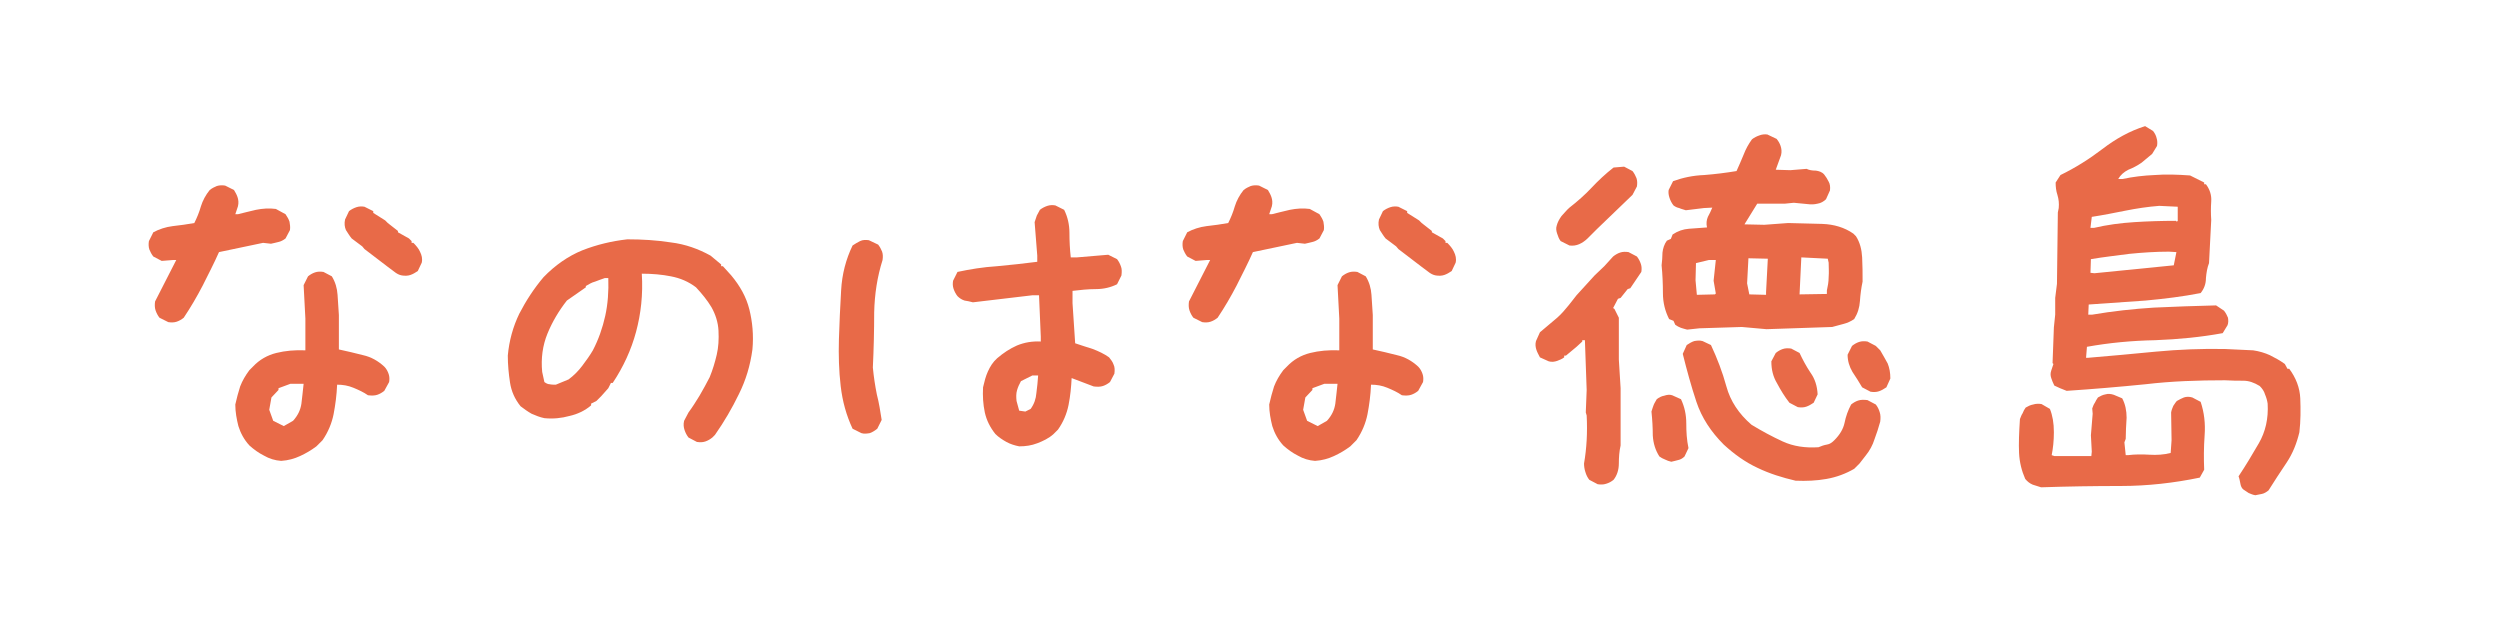 <?xml version="1.0" encoding="UTF-8" standalone="no"?>
<!DOCTYPE svg PUBLIC "-//W3C//DTD SVG 1.1//EN" "http://www.w3.org/Graphics/SVG/1.1/DTD/svg11.dtd">
<svg width="100%" height="100%" viewBox="0 0 709 178" version="1.1" xmlns="http://www.w3.org/2000/svg" xmlns:xlink="http://www.w3.org/1999/xlink" xml:space="preserve" xmlns:serif="http://www.serif.com/" style="fill-rule:evenodd;clip-rule:evenodd;stroke-linejoin:round;stroke-miterlimit:2;">
    <g transform="matrix(1,0,0,1,-2.802,-432.479)">
        <g id="l-1" transform="matrix(1.032,0,0,1.162,-118.401,-17.128)">
            <rect x="117.496" y="386.796" width="686.987" height="152.415" style="fill:none;"/>
            <g transform="matrix(0.969,0,0,0.86,-3.926,-213.502)">
                <g transform="matrix(125,0,0,125,157.985,834.091)">
                    <path d="M0.376,-0.041C0.362,-0.042 0.349,-0.046 0.337,-0.053C0.325,-0.059 0.314,-0.067 0.304,-0.076C0.292,-0.089 0.284,-0.104 0.279,-0.12C0.275,-0.136 0.272,-0.152 0.272,-0.169C0.275,-0.183 0.279,-0.197 0.283,-0.21C0.288,-0.223 0.295,-0.235 0.304,-0.247L0.312,-0.255C0.327,-0.271 0.345,-0.281 0.365,-0.286C0.385,-0.291 0.407,-0.293 0.431,-0.292L0.431,-0.364L0.427,-0.44L0.437,-0.46C0.442,-0.464 0.447,-0.467 0.453,-0.469C0.459,-0.471 0.465,-0.471 0.472,-0.47L0.491,-0.46C0.499,-0.447 0.503,-0.433 0.504,-0.418C0.505,-0.403 0.506,-0.388 0.507,-0.372L0.507,-0.294C0.525,-0.29 0.543,-0.286 0.562,-0.281C0.58,-0.277 0.596,-0.268 0.61,-0.255C0.615,-0.25 0.618,-0.244 0.62,-0.238C0.622,-0.232 0.622,-0.226 0.621,-0.22L0.61,-0.2C0.605,-0.196 0.6,-0.193 0.594,-0.191C0.588,-0.189 0.581,-0.189 0.573,-0.19C0.563,-0.197 0.552,-0.202 0.54,-0.207C0.528,-0.212 0.516,-0.214 0.503,-0.214C0.502,-0.19 0.499,-0.168 0.495,-0.147C0.491,-0.127 0.483,-0.107 0.47,-0.088L0.456,-0.074C0.444,-0.065 0.432,-0.058 0.419,-0.052C0.406,-0.046 0.392,-0.042 0.376,-0.041ZM0.403,-0.132C0.414,-0.144 0.42,-0.157 0.422,-0.171C0.424,-0.185 0.425,-0.2 0.427,-0.216L0.397,-0.216L0.37,-0.206L0.37,-0.202L0.354,-0.185L0.349,-0.157L0.358,-0.132L0.382,-0.12L0.403,-0.132ZM0.12,-0.356L0.1,-0.366C0.096,-0.371 0.093,-0.377 0.091,-0.383C0.089,-0.389 0.089,-0.396 0.09,-0.403L0.138,-0.497L0.13,-0.497L0.105,-0.495L0.086,-0.505C0.082,-0.51 0.079,-0.516 0.077,-0.521C0.075,-0.527 0.075,-0.534 0.076,-0.54L0.086,-0.56C0.099,-0.567 0.114,-0.572 0.13,-0.574C0.147,-0.576 0.163,-0.578 0.179,-0.581C0.185,-0.593 0.19,-0.605 0.194,-0.619C0.198,-0.632 0.205,-0.645 0.214,-0.656C0.219,-0.66 0.225,-0.663 0.23,-0.665C0.236,-0.667 0.243,-0.667 0.249,-0.666L0.269,-0.656C0.272,-0.651 0.275,-0.646 0.277,-0.64C0.279,-0.634 0.28,-0.627 0.278,-0.619L0.272,-0.601L0.278,-0.601C0.291,-0.604 0.305,-0.608 0.319,-0.611C0.334,-0.614 0.349,-0.615 0.364,-0.613L0.386,-0.601C0.39,-0.595 0.393,-0.59 0.395,-0.584C0.396,-0.578 0.397,-0.572 0.396,-0.565L0.386,-0.546C0.381,-0.542 0.375,-0.539 0.37,-0.538C0.365,-0.537 0.359,-0.535 0.353,-0.534L0.335,-0.536L0.235,-0.515C0.224,-0.49 0.211,-0.465 0.198,-0.439C0.185,-0.414 0.171,-0.39 0.155,-0.366C0.15,-0.362 0.145,-0.359 0.139,-0.357C0.133,-0.355 0.127,-0.355 0.12,-0.356ZM0.65,-0.462C0.644,-0.463 0.638,-0.466 0.632,-0.471C0.627,-0.475 0.621,-0.479 0.616,-0.483L0.565,-0.522L0.56,-0.528L0.536,-0.546C0.531,-0.552 0.527,-0.559 0.523,-0.565C0.52,-0.572 0.519,-0.58 0.521,-0.589L0.53,-0.608C0.535,-0.612 0.541,-0.615 0.547,-0.617C0.553,-0.619 0.559,-0.619 0.565,-0.618L0.585,-0.608L0.585,-0.604L0.612,-0.587L0.618,-0.581L0.641,-0.563L0.641,-0.56L0.666,-0.546L0.672,-0.54L0.672,-0.536L0.676,-0.536C0.682,-0.53 0.688,-0.523 0.691,-0.516C0.695,-0.508 0.697,-0.5 0.695,-0.491L0.686,-0.472C0.68,-0.468 0.675,-0.465 0.669,-0.463C0.663,-0.461 0.657,-0.461 0.65,-0.462Z" style="fill:rgb(232,106,72);fill-rule:nonzero;"/>
                </g>
                <g transform="matrix(125,0,0,125,255.641,834.091)">
                    <path d="M0.538,-0.084L0.519,-0.094C0.515,-0.099 0.512,-0.105 0.51,-0.111C0.508,-0.117 0.507,-0.124 0.509,-0.132L0.519,-0.151C0.528,-0.163 0.536,-0.176 0.544,-0.189C0.552,-0.203 0.56,-0.217 0.567,-0.231C0.574,-0.248 0.579,-0.265 0.583,-0.282C0.587,-0.299 0.588,-0.317 0.587,-0.337C0.586,-0.356 0.58,-0.374 0.571,-0.39C0.562,-0.405 0.55,-0.42 0.536,-0.435C0.519,-0.448 0.5,-0.456 0.479,-0.46C0.459,-0.464 0.437,-0.466 0.413,-0.466C0.416,-0.419 0.411,-0.375 0.4,-0.334C0.389,-0.293 0.371,-0.254 0.347,-0.218L0.343,-0.218L0.337,-0.206L0.321,-0.188L0.31,-0.177L0.298,-0.171L0.298,-0.167C0.284,-0.155 0.267,-0.147 0.249,-0.143C0.231,-0.138 0.212,-0.136 0.192,-0.138C0.182,-0.14 0.172,-0.144 0.163,-0.148C0.154,-0.153 0.146,-0.159 0.138,-0.165C0.125,-0.181 0.117,-0.199 0.114,-0.219C0.111,-0.239 0.109,-0.259 0.109,-0.28C0.112,-0.314 0.121,-0.346 0.135,-0.375C0.15,-0.404 0.168,-0.432 0.19,-0.458C0.216,-0.485 0.246,-0.506 0.278,-0.519C0.311,-0.532 0.345,-0.54 0.38,-0.544C0.414,-0.544 0.447,-0.542 0.479,-0.537C0.512,-0.533 0.542,-0.522 0.569,-0.507L0.593,-0.487L0.593,-0.483L0.597,-0.483L0.616,-0.462C0.636,-0.438 0.65,-0.413 0.657,-0.385C0.664,-0.357 0.667,-0.326 0.664,-0.294C0.659,-0.257 0.649,-0.224 0.633,-0.192C0.618,-0.161 0.6,-0.13 0.579,-0.1L0.573,-0.094C0.568,-0.09 0.563,-0.087 0.557,-0.085C0.551,-0.083 0.545,-0.083 0.538,-0.084ZM0.247,-0.226C0.259,-0.235 0.269,-0.245 0.278,-0.257C0.287,-0.269 0.295,-0.28 0.302,-0.292C0.315,-0.317 0.324,-0.343 0.33,-0.37C0.336,-0.397 0.338,-0.426 0.337,-0.456L0.329,-0.456C0.321,-0.453 0.314,-0.451 0.307,-0.448C0.299,-0.446 0.293,-0.442 0.286,-0.438L0.286,-0.435L0.243,-0.405C0.225,-0.382 0.21,-0.357 0.199,-0.33C0.188,-0.303 0.184,-0.274 0.187,-0.243L0.192,-0.22C0.196,-0.217 0.2,-0.215 0.204,-0.215C0.208,-0.214 0.213,-0.214 0.218,-0.214L0.247,-0.226Z" style="fill:rgb(232,106,72);fill-rule:nonzero;"/>
                </g>
                <g transform="matrix(125,0,0,125,353.419,834.091)">
                    <path d="M0.487,-0.074C0.477,-0.076 0.467,-0.079 0.458,-0.084C0.449,-0.089 0.44,-0.095 0.433,-0.102C0.421,-0.117 0.413,-0.133 0.409,-0.151C0.405,-0.17 0.404,-0.188 0.405,-0.208C0.408,-0.221 0.411,-0.233 0.416,-0.244C0.421,-0.255 0.427,-0.265 0.437,-0.274C0.451,-0.286 0.466,-0.296 0.482,-0.303C0.499,-0.31 0.517,-0.313 0.536,-0.312L0.536,-0.323L0.532,-0.417L0.517,-0.417L0.382,-0.401C0.375,-0.403 0.369,-0.404 0.363,-0.405C0.357,-0.407 0.352,-0.41 0.347,-0.415C0.343,-0.42 0.34,-0.426 0.338,-0.432C0.336,-0.438 0.336,-0.444 0.337,-0.45L0.347,-0.47C0.375,-0.476 0.405,-0.481 0.437,-0.483C0.468,-0.486 0.498,-0.489 0.528,-0.493L0.528,-0.507L0.522,-0.583C0.524,-0.588 0.525,-0.593 0.527,-0.598C0.529,-0.602 0.532,-0.607 0.534,-0.611C0.539,-0.615 0.545,-0.618 0.551,-0.62C0.557,-0.622 0.563,-0.622 0.569,-0.621L0.589,-0.611C0.597,-0.595 0.601,-0.577 0.601,-0.559C0.601,-0.54 0.602,-0.521 0.604,-0.503L0.618,-0.503L0.689,-0.509L0.709,-0.499C0.713,-0.494 0.716,-0.488 0.718,-0.482C0.72,-0.477 0.72,-0.47 0.719,-0.462L0.709,-0.442C0.695,-0.435 0.679,-0.431 0.661,-0.431C0.643,-0.431 0.625,-0.429 0.608,-0.427L0.608,-0.399L0.614,-0.308C0.627,-0.304 0.64,-0.299 0.654,-0.295C0.667,-0.29 0.68,-0.284 0.691,-0.276C0.695,-0.271 0.699,-0.266 0.701,-0.26C0.704,-0.254 0.704,-0.247 0.703,-0.239L0.693,-0.22C0.688,-0.216 0.683,-0.213 0.677,-0.211C0.671,-0.209 0.664,-0.209 0.656,-0.21L0.606,-0.229C0.605,-0.209 0.603,-0.188 0.599,-0.168C0.595,-0.148 0.587,-0.129 0.575,-0.112L0.565,-0.102C0.554,-0.092 0.541,-0.086 0.528,-0.081C0.515,-0.076 0.502,-0.074 0.487,-0.074ZM0.129,-0.104L0.109,-0.114C0.095,-0.144 0.086,-0.176 0.082,-0.211C0.078,-0.245 0.077,-0.281 0.078,-0.317C0.079,-0.354 0.081,-0.391 0.083,-0.428C0.085,-0.465 0.094,-0.499 0.109,-0.53C0.115,-0.534 0.12,-0.537 0.126,-0.54C0.132,-0.543 0.139,-0.543 0.146,-0.542L0.167,-0.532C0.171,-0.527 0.174,-0.521 0.176,-0.516C0.178,-0.51 0.178,-0.504 0.177,-0.497C0.165,-0.459 0.159,-0.42 0.158,-0.378C0.158,-0.336 0.157,-0.295 0.155,-0.253C0.157,-0.232 0.16,-0.212 0.164,-0.192C0.169,-0.173 0.172,-0.153 0.175,-0.134L0.165,-0.114C0.16,-0.11 0.154,-0.106 0.148,-0.104C0.142,-0.103 0.135,-0.102 0.129,-0.104ZM0.513,-0.159C0.521,-0.17 0.525,-0.182 0.526,-0.195C0.528,-0.209 0.529,-0.222 0.53,-0.235L0.517,-0.235L0.491,-0.222C0.487,-0.215 0.484,-0.208 0.482,-0.201C0.48,-0.194 0.48,-0.186 0.481,-0.177L0.487,-0.155L0.501,-0.153L0.513,-0.159Z" style="fill:rgb(232,106,72);fill-rule:nonzero;"/>
                </g>
                <g transform="matrix(125,0,0,125,451.198,834.091)">
                    <path d="M0.376,-0.041C0.362,-0.042 0.349,-0.046 0.337,-0.053C0.325,-0.059 0.314,-0.067 0.304,-0.076C0.292,-0.089 0.284,-0.104 0.279,-0.12C0.275,-0.136 0.272,-0.152 0.272,-0.169C0.275,-0.183 0.279,-0.197 0.283,-0.21C0.288,-0.223 0.295,-0.235 0.304,-0.247L0.312,-0.255C0.327,-0.271 0.345,-0.281 0.365,-0.286C0.385,-0.291 0.407,-0.293 0.431,-0.292L0.431,-0.364L0.427,-0.44L0.437,-0.46C0.442,-0.464 0.447,-0.467 0.453,-0.469C0.459,-0.471 0.465,-0.471 0.472,-0.47L0.491,-0.46C0.499,-0.447 0.503,-0.433 0.504,-0.418C0.505,-0.403 0.506,-0.388 0.507,-0.372L0.507,-0.294C0.525,-0.29 0.543,-0.286 0.562,-0.281C0.58,-0.277 0.596,-0.268 0.61,-0.255C0.615,-0.25 0.618,-0.244 0.62,-0.238C0.622,-0.232 0.622,-0.226 0.621,-0.22L0.61,-0.2C0.605,-0.196 0.6,-0.193 0.594,-0.191C0.588,-0.189 0.581,-0.189 0.573,-0.19C0.563,-0.197 0.552,-0.202 0.54,-0.207C0.528,-0.212 0.516,-0.214 0.503,-0.214C0.502,-0.19 0.499,-0.168 0.495,-0.147C0.491,-0.127 0.483,-0.107 0.47,-0.088L0.456,-0.074C0.444,-0.065 0.432,-0.058 0.419,-0.052C0.406,-0.046 0.392,-0.042 0.376,-0.041ZM0.403,-0.132C0.414,-0.144 0.42,-0.157 0.422,-0.171C0.424,-0.185 0.425,-0.2 0.427,-0.216L0.397,-0.216L0.37,-0.206L0.37,-0.202L0.354,-0.185L0.349,-0.157L0.358,-0.132L0.382,-0.12L0.403,-0.132ZM0.12,-0.356L0.1,-0.366C0.096,-0.371 0.093,-0.377 0.091,-0.383C0.089,-0.389 0.089,-0.396 0.09,-0.403L0.138,-0.497L0.13,-0.497L0.105,-0.495L0.086,-0.505C0.082,-0.51 0.079,-0.516 0.077,-0.521C0.075,-0.527 0.075,-0.534 0.076,-0.54L0.086,-0.56C0.099,-0.567 0.114,-0.572 0.13,-0.574C0.147,-0.576 0.163,-0.578 0.179,-0.581C0.185,-0.593 0.19,-0.605 0.194,-0.619C0.198,-0.632 0.205,-0.645 0.214,-0.656C0.219,-0.66 0.225,-0.663 0.23,-0.665C0.236,-0.667 0.243,-0.667 0.249,-0.666L0.269,-0.656C0.272,-0.651 0.275,-0.646 0.277,-0.64C0.279,-0.634 0.28,-0.627 0.278,-0.619L0.272,-0.601L0.278,-0.601C0.291,-0.604 0.305,-0.608 0.319,-0.611C0.334,-0.614 0.349,-0.615 0.364,-0.613L0.386,-0.601C0.39,-0.595 0.393,-0.59 0.395,-0.584C0.396,-0.578 0.397,-0.572 0.396,-0.565L0.386,-0.546C0.381,-0.542 0.375,-0.539 0.37,-0.538C0.365,-0.537 0.359,-0.535 0.353,-0.534L0.335,-0.536L0.235,-0.515C0.224,-0.49 0.211,-0.465 0.198,-0.439C0.185,-0.414 0.171,-0.39 0.155,-0.366C0.15,-0.362 0.145,-0.359 0.139,-0.357C0.133,-0.355 0.127,-0.355 0.12,-0.356ZM0.65,-0.462C0.644,-0.463 0.638,-0.466 0.632,-0.471C0.627,-0.475 0.621,-0.479 0.616,-0.483L0.565,-0.522L0.56,-0.528L0.536,-0.546C0.531,-0.552 0.527,-0.559 0.523,-0.565C0.52,-0.572 0.519,-0.58 0.521,-0.589L0.53,-0.608C0.535,-0.612 0.541,-0.615 0.547,-0.617C0.553,-0.619 0.559,-0.619 0.565,-0.618L0.585,-0.608L0.585,-0.604L0.612,-0.587L0.618,-0.581L0.641,-0.563L0.641,-0.56L0.666,-0.546L0.672,-0.54L0.672,-0.536L0.676,-0.536C0.682,-0.53 0.688,-0.523 0.691,-0.516C0.695,-0.508 0.697,-0.5 0.695,-0.491L0.686,-0.472C0.68,-0.468 0.675,-0.465 0.669,-0.463C0.663,-0.461 0.657,-0.461 0.65,-0.462Z" style="fill:rgb(232,106,72);fill-rule:nonzero;"/>
                </g>
                <g transform="matrix(125,0,0,125,548.854,834.091)">
                    <path d="M0.236,0.012L0.217,0.002C0.213,-0.003 0.21,-0.009 0.208,-0.016C0.206,-0.022 0.205,-0.029 0.205,-0.035C0.208,-0.052 0.21,-0.07 0.211,-0.088C0.212,-0.106 0.212,-0.125 0.211,-0.144L0.209,-0.151L0.211,-0.202L0.207,-0.315L0.201,-0.315L0.201,-0.312L0.188,-0.3L0.164,-0.28L0.16,-0.28L0.16,-0.276C0.155,-0.272 0.149,-0.27 0.144,-0.268C0.138,-0.266 0.132,-0.265 0.125,-0.267L0.105,-0.276C0.102,-0.282 0.099,-0.287 0.097,-0.293C0.095,-0.299 0.094,-0.306 0.096,-0.313L0.105,-0.333L0.137,-0.36C0.147,-0.368 0.156,-0.377 0.164,-0.387C0.172,-0.396 0.18,-0.407 0.188,-0.417L0.229,-0.462L0.251,-0.483L0.271,-0.505C0.276,-0.509 0.281,-0.512 0.287,-0.514C0.293,-0.516 0.299,-0.516 0.306,-0.515L0.325,-0.505C0.329,-0.5 0.332,-0.494 0.334,-0.488C0.336,-0.482 0.336,-0.476 0.335,-0.47L0.31,-0.433L0.304,-0.431L0.288,-0.411L0.282,-0.409L0.271,-0.388L0.274,-0.386L0.284,-0.366L0.284,-0.271L0.288,-0.206L0.288,-0.076C0.285,-0.063 0.284,-0.049 0.284,-0.035C0.284,-0.021 0.28,-0.008 0.272,0.002C0.267,0.006 0.262,0.009 0.255,0.011C0.249,0.013 0.243,0.013 0.236,0.012ZM0.685,0.004C0.655,-0.003 0.626,-0.012 0.599,-0.025C0.571,-0.038 0.546,-0.056 0.522,-0.078C0.493,-0.107 0.472,-0.139 0.46,-0.175C0.448,-0.211 0.438,-0.248 0.429,-0.284L0.438,-0.304C0.444,-0.308 0.449,-0.311 0.455,-0.313C0.461,-0.314 0.467,-0.315 0.474,-0.313L0.493,-0.304C0.507,-0.274 0.519,-0.243 0.528,-0.21C0.537,-0.177 0.556,-0.148 0.585,-0.123C0.608,-0.109 0.632,-0.096 0.656,-0.085C0.68,-0.074 0.707,-0.07 0.737,-0.072C0.744,-0.075 0.75,-0.077 0.756,-0.078C0.763,-0.079 0.768,-0.083 0.773,-0.088C0.785,-0.1 0.793,-0.113 0.796,-0.127C0.799,-0.142 0.804,-0.156 0.811,-0.169C0.816,-0.173 0.821,-0.176 0.827,-0.178C0.833,-0.18 0.84,-0.18 0.848,-0.179L0.867,-0.169C0.871,-0.164 0.874,-0.158 0.876,-0.151C0.878,-0.145 0.878,-0.138 0.877,-0.13C0.873,-0.116 0.869,-0.103 0.864,-0.09C0.86,-0.077 0.853,-0.064 0.844,-0.053L0.83,-0.035L0.818,-0.023C0.799,-0.012 0.778,-0.004 0.755,-0C0.733,0.004 0.709,0.005 0.685,0.004ZM0.403,-0.039C0.398,-0.04 0.393,-0.042 0.389,-0.044C0.384,-0.046 0.38,-0.048 0.376,-0.051C0.367,-0.065 0.362,-0.081 0.361,-0.099C0.361,-0.116 0.36,-0.134 0.358,-0.153C0.36,-0.159 0.361,-0.163 0.363,-0.168C0.365,-0.173 0.368,-0.177 0.37,-0.181C0.375,-0.185 0.381,-0.188 0.387,-0.189C0.393,-0.191 0.399,-0.192 0.405,-0.19L0.425,-0.181C0.433,-0.164 0.437,-0.146 0.437,-0.126C0.437,-0.107 0.438,-0.089 0.442,-0.07L0.433,-0.051C0.429,-0.047 0.424,-0.044 0.419,-0.043C0.414,-0.042 0.409,-0.04 0.403,-0.039ZM0.69,-0.163L0.671,-0.173C0.66,-0.187 0.651,-0.202 0.643,-0.217C0.634,-0.232 0.63,-0.248 0.63,-0.267L0.64,-0.286C0.645,-0.29 0.65,-0.293 0.656,-0.295C0.662,-0.297 0.668,-0.297 0.675,-0.296L0.694,-0.286C0.701,-0.271 0.709,-0.256 0.719,-0.241C0.729,-0.227 0.734,-0.211 0.735,-0.192L0.726,-0.173C0.72,-0.169 0.715,-0.166 0.709,-0.164C0.703,-0.162 0.697,-0.162 0.69,-0.163ZM0.855,-0.198L0.836,-0.208C0.829,-0.22 0.822,-0.231 0.814,-0.243C0.807,-0.255 0.803,-0.268 0.803,-0.282L0.813,-0.302C0.818,-0.306 0.823,-0.309 0.829,-0.311C0.835,-0.313 0.841,-0.313 0.848,-0.312L0.867,-0.302L0.877,-0.292C0.883,-0.282 0.889,-0.271 0.894,-0.262C0.898,-0.252 0.9,-0.241 0.9,-0.228L0.891,-0.208C0.885,-0.204 0.88,-0.201 0.874,-0.199C0.868,-0.197 0.862,-0.197 0.855,-0.198ZM0.619,-0.34L0.563,-0.345L0.467,-0.342L0.439,-0.339C0.434,-0.34 0.429,-0.342 0.425,-0.343C0.42,-0.345 0.416,-0.347 0.412,-0.35L0.408,-0.359L0.398,-0.363C0.389,-0.381 0.384,-0.4 0.384,-0.422C0.384,-0.443 0.383,-0.465 0.381,-0.485C0.382,-0.494 0.383,-0.504 0.383,-0.514C0.384,-0.523 0.387,-0.533 0.393,-0.541L0.402,-0.545L0.406,-0.555C0.418,-0.563 0.43,-0.567 0.443,-0.568C0.456,-0.569 0.47,-0.57 0.484,-0.571C0.482,-0.58 0.483,-0.588 0.486,-0.595C0.49,-0.602 0.493,-0.609 0.496,-0.616L0.477,-0.615L0.436,-0.61C0.43,-0.612 0.425,-0.613 0.421,-0.615C0.416,-0.616 0.412,-0.618 0.408,-0.621C0.404,-0.626 0.401,-0.632 0.399,-0.638C0.397,-0.644 0.396,-0.65 0.397,-0.656L0.407,-0.676C0.429,-0.684 0.452,-0.689 0.478,-0.69C0.503,-0.692 0.527,-0.695 0.551,-0.699C0.557,-0.712 0.562,-0.724 0.567,-0.736C0.572,-0.749 0.578,-0.76 0.586,-0.771C0.591,-0.775 0.597,-0.778 0.603,-0.78C0.608,-0.782 0.615,-0.783 0.621,-0.782L0.642,-0.772C0.646,-0.767 0.649,-0.762 0.651,-0.756C0.653,-0.75 0.654,-0.743 0.652,-0.735L0.64,-0.702L0.673,-0.701L0.71,-0.704C0.716,-0.701 0.723,-0.7 0.731,-0.7C0.738,-0.699 0.745,-0.697 0.75,-0.691C0.754,-0.686 0.757,-0.681 0.76,-0.675C0.763,-0.67 0.764,-0.663 0.763,-0.655L0.754,-0.635C0.749,-0.63 0.742,-0.626 0.735,-0.625C0.727,-0.623 0.72,-0.623 0.712,-0.624L0.681,-0.627L0.661,-0.625L0.598,-0.625L0.569,-0.578L0.614,-0.577L0.668,-0.581C0.694,-0.58 0.72,-0.58 0.746,-0.579C0.772,-0.578 0.796,-0.571 0.816,-0.557L0.822,-0.551C0.831,-0.537 0.835,-0.521 0.836,-0.503C0.837,-0.485 0.837,-0.466 0.837,-0.448C0.834,-0.434 0.832,-0.419 0.831,-0.404C0.83,-0.389 0.826,-0.376 0.818,-0.363C0.811,-0.358 0.802,-0.354 0.794,-0.352C0.785,-0.35 0.777,-0.347 0.768,-0.345L0.619,-0.34ZM0.756,-0.42L0.756,-0.428C0.758,-0.437 0.76,-0.447 0.76,-0.458C0.761,-0.47 0.76,-0.481 0.76,-0.491L0.758,-0.5L0.698,-0.503L0.694,-0.419L0.756,-0.42ZM0.618,-0.418L0.618,-0.424L0.622,-0.5L0.578,-0.501L0.575,-0.444L0.58,-0.419L0.618,-0.418ZM0.504,-0.421L0.499,-0.45L0.504,-0.497L0.488,-0.497L0.459,-0.49L0.458,-0.451L0.461,-0.418L0.502,-0.419L0.504,-0.421ZM0.172,-0.53L0.152,-0.54C0.148,-0.545 0.146,-0.551 0.144,-0.557C0.142,-0.563 0.141,-0.569 0.143,-0.575C0.145,-0.583 0.149,-0.59 0.154,-0.597C0.16,-0.603 0.165,-0.61 0.172,-0.616C0.19,-0.63 0.207,-0.645 0.222,-0.661C0.237,-0.677 0.254,-0.693 0.272,-0.707L0.296,-0.709L0.315,-0.699C0.319,-0.694 0.322,-0.688 0.324,-0.683C0.326,-0.677 0.326,-0.671 0.325,-0.664L0.315,-0.645L0.234,-0.567L0.213,-0.546C0.208,-0.541 0.201,-0.536 0.194,-0.533C0.187,-0.53 0.18,-0.529 0.172,-0.53Z" style="fill:rgb(232,106,72);fill-rule:nonzero;"/>
                </g>
                <g transform="matrix(125,0,0,125,673.854,834.091)">
                    <path d="M0.728,0.037C0.722,0.036 0.718,0.034 0.713,0.032C0.709,0.029 0.705,0.027 0.701,0.024C0.697,0.021 0.695,0.016 0.694,0.01C0.693,0.005 0.692,-0.001 0.69,-0.006C0.706,-0.03 0.721,-0.055 0.736,-0.081C0.751,-0.107 0.758,-0.137 0.756,-0.171C0.755,-0.178 0.753,-0.185 0.75,-0.192C0.748,-0.199 0.744,-0.205 0.738,-0.211C0.725,-0.219 0.713,-0.223 0.701,-0.223C0.689,-0.223 0.675,-0.223 0.659,-0.224C0.598,-0.224 0.538,-0.222 0.479,-0.215C0.419,-0.209 0.36,-0.204 0.3,-0.2C0.295,-0.202 0.29,-0.204 0.285,-0.206C0.281,-0.208 0.276,-0.21 0.272,-0.212C0.269,-0.218 0.267,-0.223 0.265,-0.229C0.263,-0.235 0.263,-0.24 0.265,-0.246L0.27,-0.261L0.268,-0.263L0.271,-0.344L0.274,-0.373L0.274,-0.411L0.278,-0.443L0.28,-0.605L0.282,-0.615C0.283,-0.626 0.282,-0.635 0.279,-0.645C0.276,-0.654 0.275,-0.663 0.275,-0.673L0.286,-0.69C0.319,-0.706 0.351,-0.726 0.381,-0.749C0.411,-0.772 0.443,-0.79 0.478,-0.801L0.496,-0.79C0.5,-0.785 0.503,-0.779 0.504,-0.774C0.506,-0.768 0.506,-0.762 0.505,-0.756L0.494,-0.738L0.47,-0.718C0.46,-0.711 0.45,-0.706 0.44,-0.702C0.43,-0.697 0.422,-0.69 0.417,-0.681L0.427,-0.681C0.45,-0.686 0.475,-0.689 0.5,-0.69C0.525,-0.692 0.552,-0.691 0.58,-0.689L0.612,-0.673L0.612,-0.669L0.616,-0.669C0.625,-0.657 0.629,-0.644 0.628,-0.63C0.627,-0.616 0.627,-0.602 0.628,-0.588L0.623,-0.49C0.619,-0.48 0.617,-0.468 0.616,-0.456C0.616,-0.443 0.612,-0.432 0.604,-0.422C0.563,-0.414 0.522,-0.409 0.479,-0.405C0.436,-0.402 0.393,-0.399 0.35,-0.396L0.349,-0.373L0.358,-0.373C0.405,-0.381 0.451,-0.386 0.498,-0.389C0.544,-0.391 0.591,-0.393 0.639,-0.394L0.657,-0.382C0.661,-0.377 0.664,-0.371 0.666,-0.366C0.667,-0.36 0.667,-0.354 0.665,-0.349L0.654,-0.331C0.605,-0.322 0.554,-0.317 0.501,-0.315C0.448,-0.314 0.396,-0.309 0.346,-0.3L0.344,-0.275L0.348,-0.275C0.398,-0.279 0.449,-0.284 0.502,-0.289C0.555,-0.294 0.607,-0.296 0.659,-0.295L0.723,-0.292C0.737,-0.29 0.75,-0.286 0.761,-0.281C0.773,-0.275 0.784,-0.269 0.795,-0.261L0.801,-0.25L0.805,-0.25C0.82,-0.23 0.829,-0.207 0.83,-0.183C0.831,-0.158 0.831,-0.132 0.828,-0.106C0.822,-0.081 0.813,-0.058 0.799,-0.037C0.785,-0.016 0.771,0.005 0.758,0.026C0.753,0.03 0.748,0.033 0.743,0.034C0.738,0.035 0.733,0.036 0.728,0.037ZM0.242,0.019C0.236,0.017 0.229,0.015 0.223,0.013C0.216,0.01 0.211,0.006 0.206,-0C0.198,-0.018 0.193,-0.038 0.192,-0.059C0.191,-0.08 0.192,-0.106 0.194,-0.136C0.196,-0.14 0.197,-0.145 0.2,-0.149C0.202,-0.154 0.204,-0.158 0.207,-0.162C0.212,-0.165 0.218,-0.168 0.224,-0.169C0.23,-0.171 0.237,-0.171 0.243,-0.17L0.262,-0.159C0.268,-0.144 0.271,-0.127 0.271,-0.106C0.271,-0.086 0.269,-0.069 0.266,-0.054L0.272,-0.052L0.356,-0.052L0.357,-0.062L0.355,-0.099L0.359,-0.148L0.358,-0.16C0.36,-0.165 0.361,-0.169 0.364,-0.173C0.366,-0.177 0.368,-0.181 0.371,-0.185C0.376,-0.188 0.382,-0.191 0.388,-0.192C0.394,-0.194 0.401,-0.193 0.407,-0.191L0.426,-0.183C0.433,-0.17 0.436,-0.155 0.436,-0.139C0.435,-0.122 0.434,-0.106 0.434,-0.091L0.431,-0.083L0.434,-0.054L0.439,-0.054C0.455,-0.056 0.471,-0.056 0.488,-0.055C0.504,-0.054 0.521,-0.055 0.536,-0.059L0.538,-0.088L0.537,-0.151C0.538,-0.157 0.54,-0.161 0.542,-0.166C0.545,-0.17 0.547,-0.174 0.55,-0.177C0.555,-0.18 0.561,-0.183 0.566,-0.185C0.572,-0.187 0.578,-0.187 0.585,-0.185L0.604,-0.175C0.612,-0.151 0.615,-0.126 0.613,-0.099C0.611,-0.071 0.611,-0.046 0.612,-0.021L0.602,-0.003C0.544,0.009 0.484,0.016 0.423,0.016C0.362,0.016 0.302,0.017 0.242,0.019ZM0.543,-0.485L0.549,-0.515L0.532,-0.516C0.502,-0.516 0.472,-0.514 0.442,-0.511C0.413,-0.507 0.384,-0.504 0.355,-0.499L0.354,-0.468L0.363,-0.467L0.543,-0.485ZM0.552,-0.586L0.552,-0.618L0.51,-0.62C0.484,-0.618 0.458,-0.614 0.433,-0.609C0.408,-0.604 0.383,-0.599 0.357,-0.595L0.354,-0.57L0.362,-0.57C0.392,-0.577 0.422,-0.581 0.453,-0.583C0.484,-0.585 0.516,-0.586 0.548,-0.586L0.55,-0.584L0.552,-0.586Z" style="fill:rgb(232,106,72);fill-rule:nonzero;"/>
                </g>
            </g>
        </g>
    </g>
</svg>
